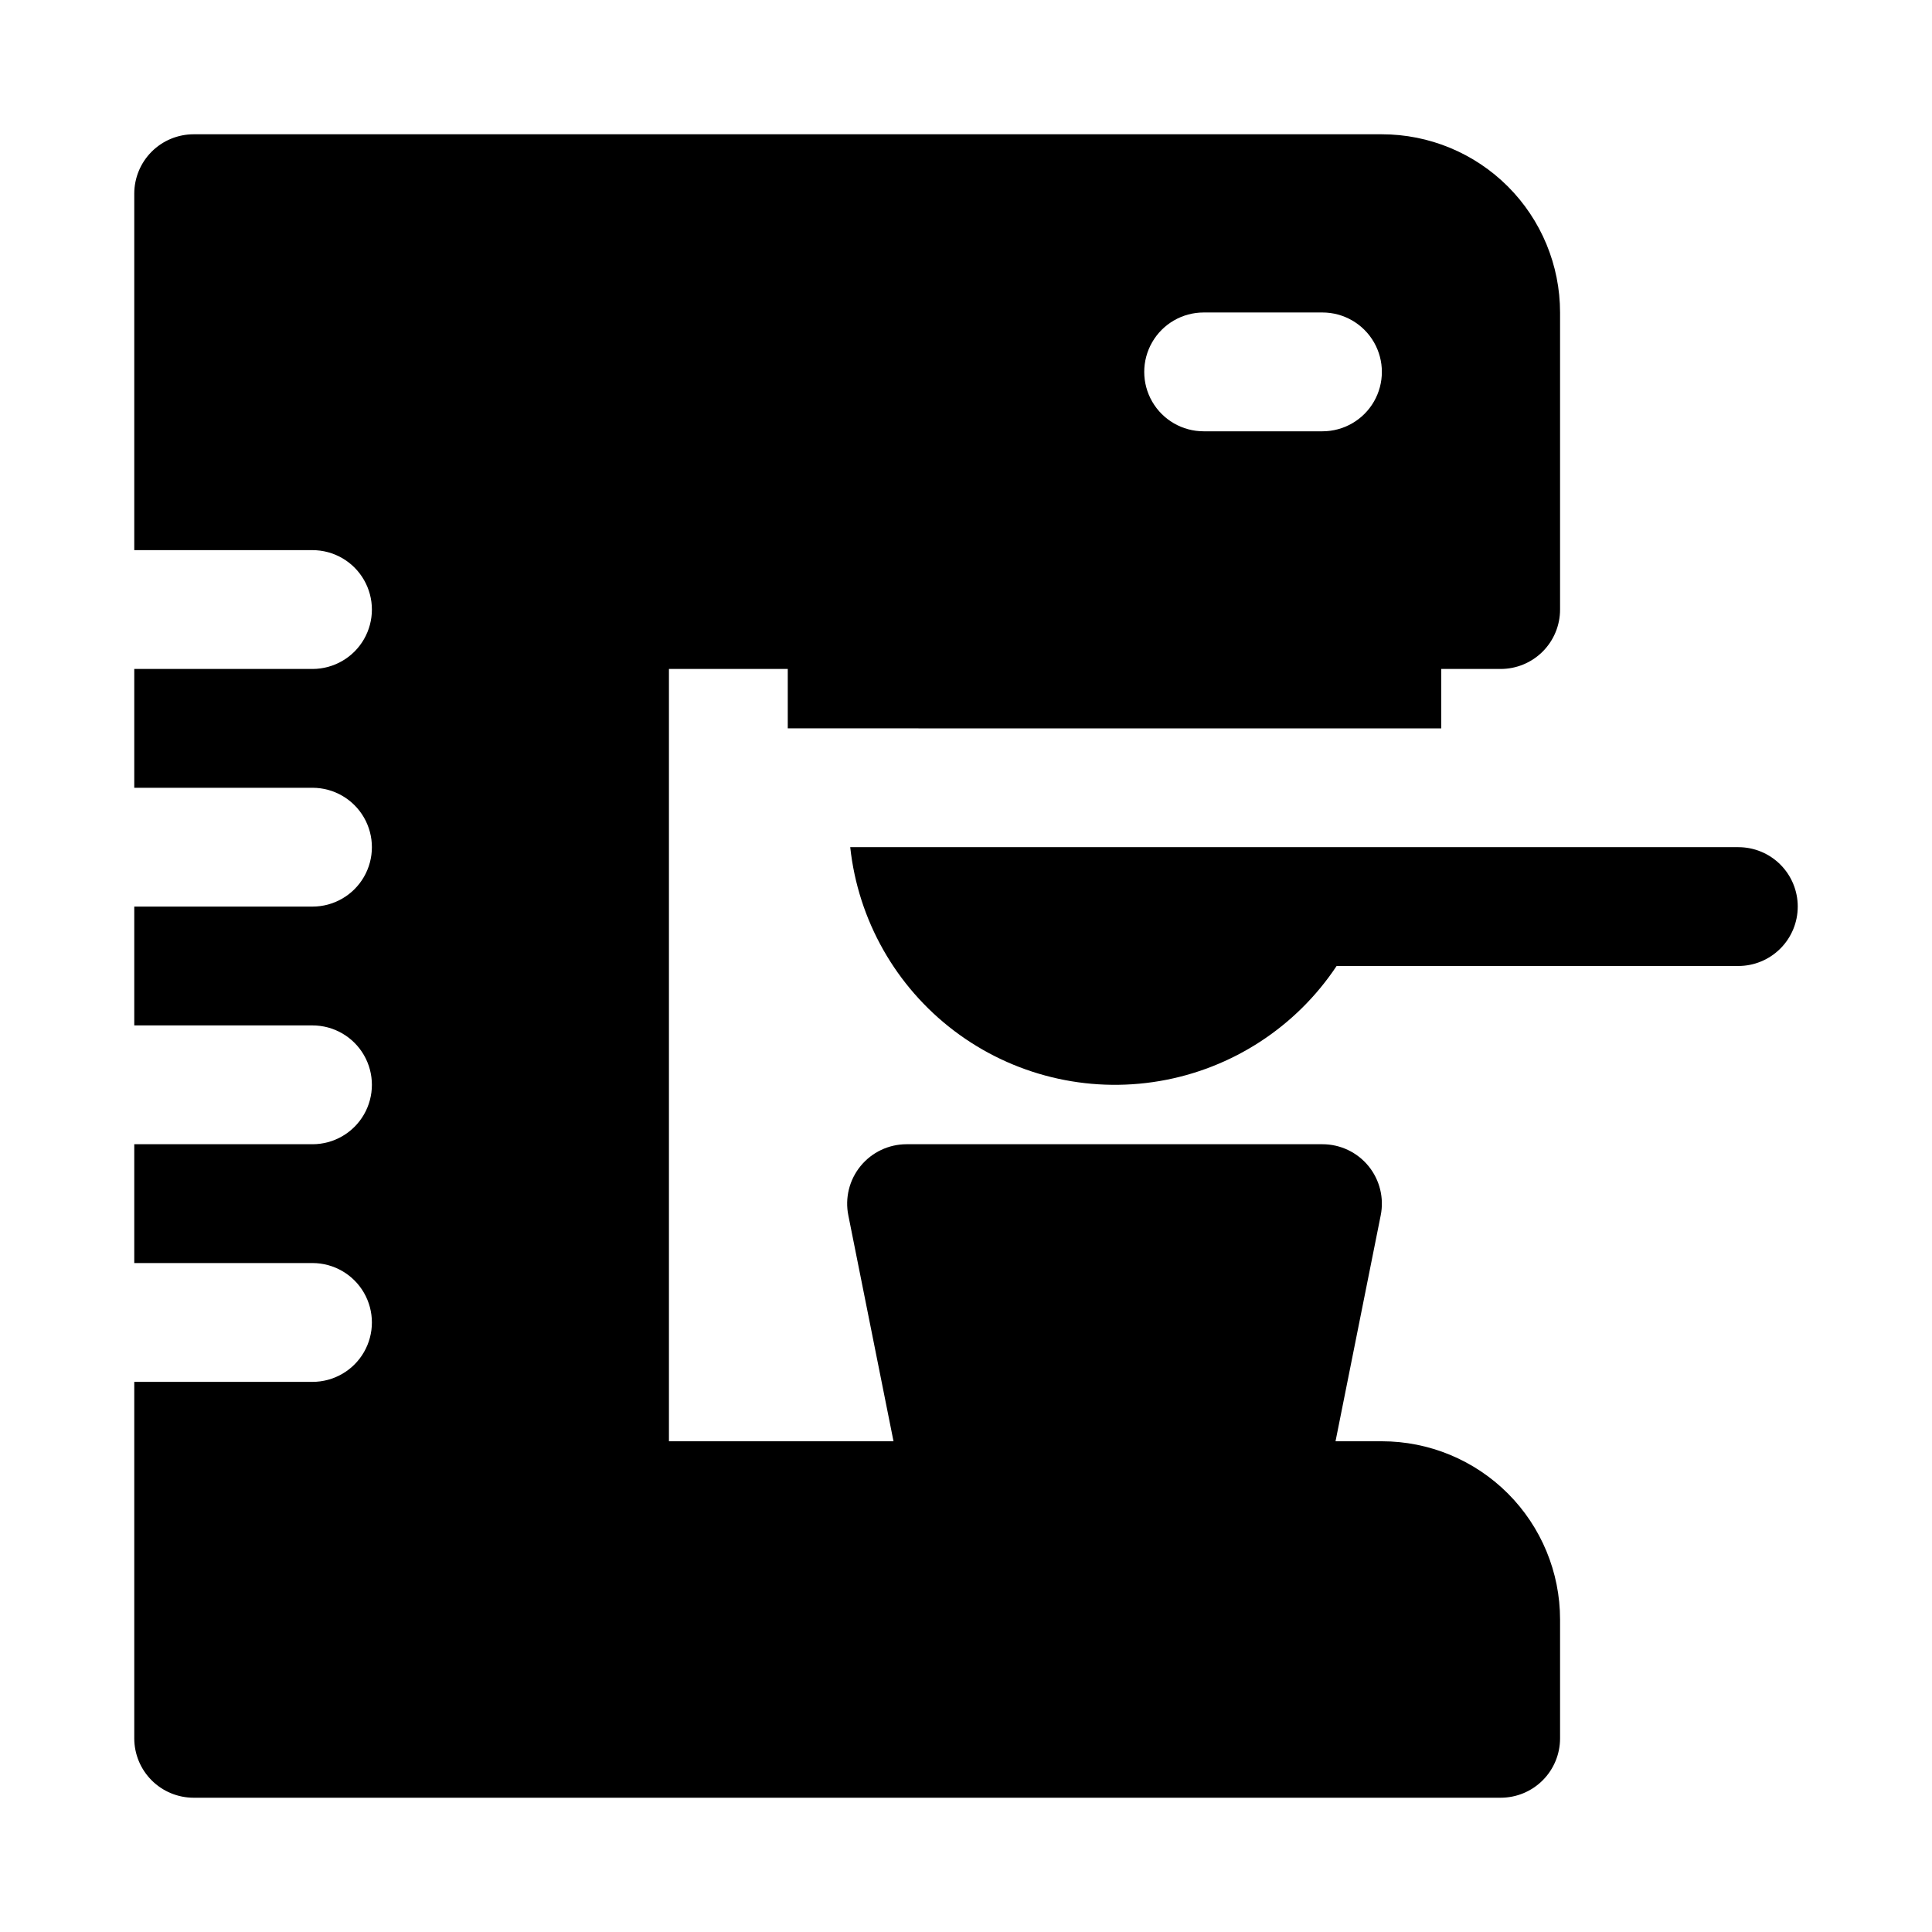 <?xml version="1.0" encoding="UTF-8"?>
<!-- Uploaded to: ICON Repo, www.iconrepo.com, Generator: ICON Repo Mixer Tools -->
<svg fill="#000000" width="800px" height="800px" version="1.1" viewBox="144 144 512 512" xmlns="http://www.w3.org/2000/svg">
 <path d="m510.21 525.95h-12.281l11.965-59.828v0.004c0.945-4.633-0.238-9.445-3.231-13.109-2.992-3.66-7.469-5.785-12.199-5.785h-110.21c-4.727 0-9.207 2.125-12.195 5.785-2.992 3.664-4.18 8.477-3.234 13.109l11.965 59.828-59.512-0.004v-204.67h31.488v15.742l173.18 0.004v-15.746h15.746c4.176 0 8.18-1.656 11.133-4.609s4.609-6.957 4.609-11.133v-78.723c0-12.523-4.977-24.539-13.832-33.398-8.859-8.855-20.871-13.832-33.398-13.832h-314.88c-4.176 0-8.18 1.66-11.133 4.609-2.949 2.953-4.609 6.957-4.609 11.133v94.465h47.23c5.625 0 10.824 3 13.637 7.875 2.812 4.871 2.812 10.871 0 15.742s-8.012 7.871-13.637 7.871h-47.23v31.488h47.23c5.625 0 10.824 3 13.637 7.871 2.812 4.871 2.812 10.875 0 15.746-2.812 4.871-8.012 7.871-13.637 7.871h-47.23v31.488h47.23c5.625 0 10.824 3 13.637 7.871 2.812 4.871 2.812 10.875 0 15.746s-8.012 7.871-13.637 7.871h-47.23v31.488h47.23c5.625 0 10.824 3 13.637 7.871s2.812 10.875 0 15.746c-2.812 4.871-8.012 7.871-13.637 7.871h-47.23v94.465c0 4.176 1.66 8.18 4.609 11.133 2.953 2.953 6.957 4.609 11.133 4.609h346.37c4.176 0 8.18-1.656 11.133-4.609 2.953-2.953 4.609-6.957 4.609-11.133v-31.488c0-12.527-4.977-24.539-13.832-33.398-8.859-8.859-20.871-13.836-33.398-13.836zm-47.23-299.14h31.488-0.004c5.625 0 10.824 3.004 13.637 7.875s2.812 10.871 0 15.742c-2.812 4.871-8.012 7.871-13.637 7.871h-31.484c-5.625 0-10.824-3-13.637-7.871-2.812-4.871-2.812-10.871 0-15.742s8.012-7.875 13.637-7.875zm157.44 157.44c0 4.176-1.656 8.18-4.609 11.133-2.953 2.953-6.957 4.613-11.133 4.613h-106.46c-10.77 16.203-27.754 27.238-46.938 30.496-19.18 3.262-38.855-1.547-54.375-13.281-15.516-11.738-25.5-29.359-27.586-48.703h235.36c4.176 0 8.18 1.656 11.133 4.609 2.953 2.953 4.609 6.957 4.609 11.133z"/>
</svg>
